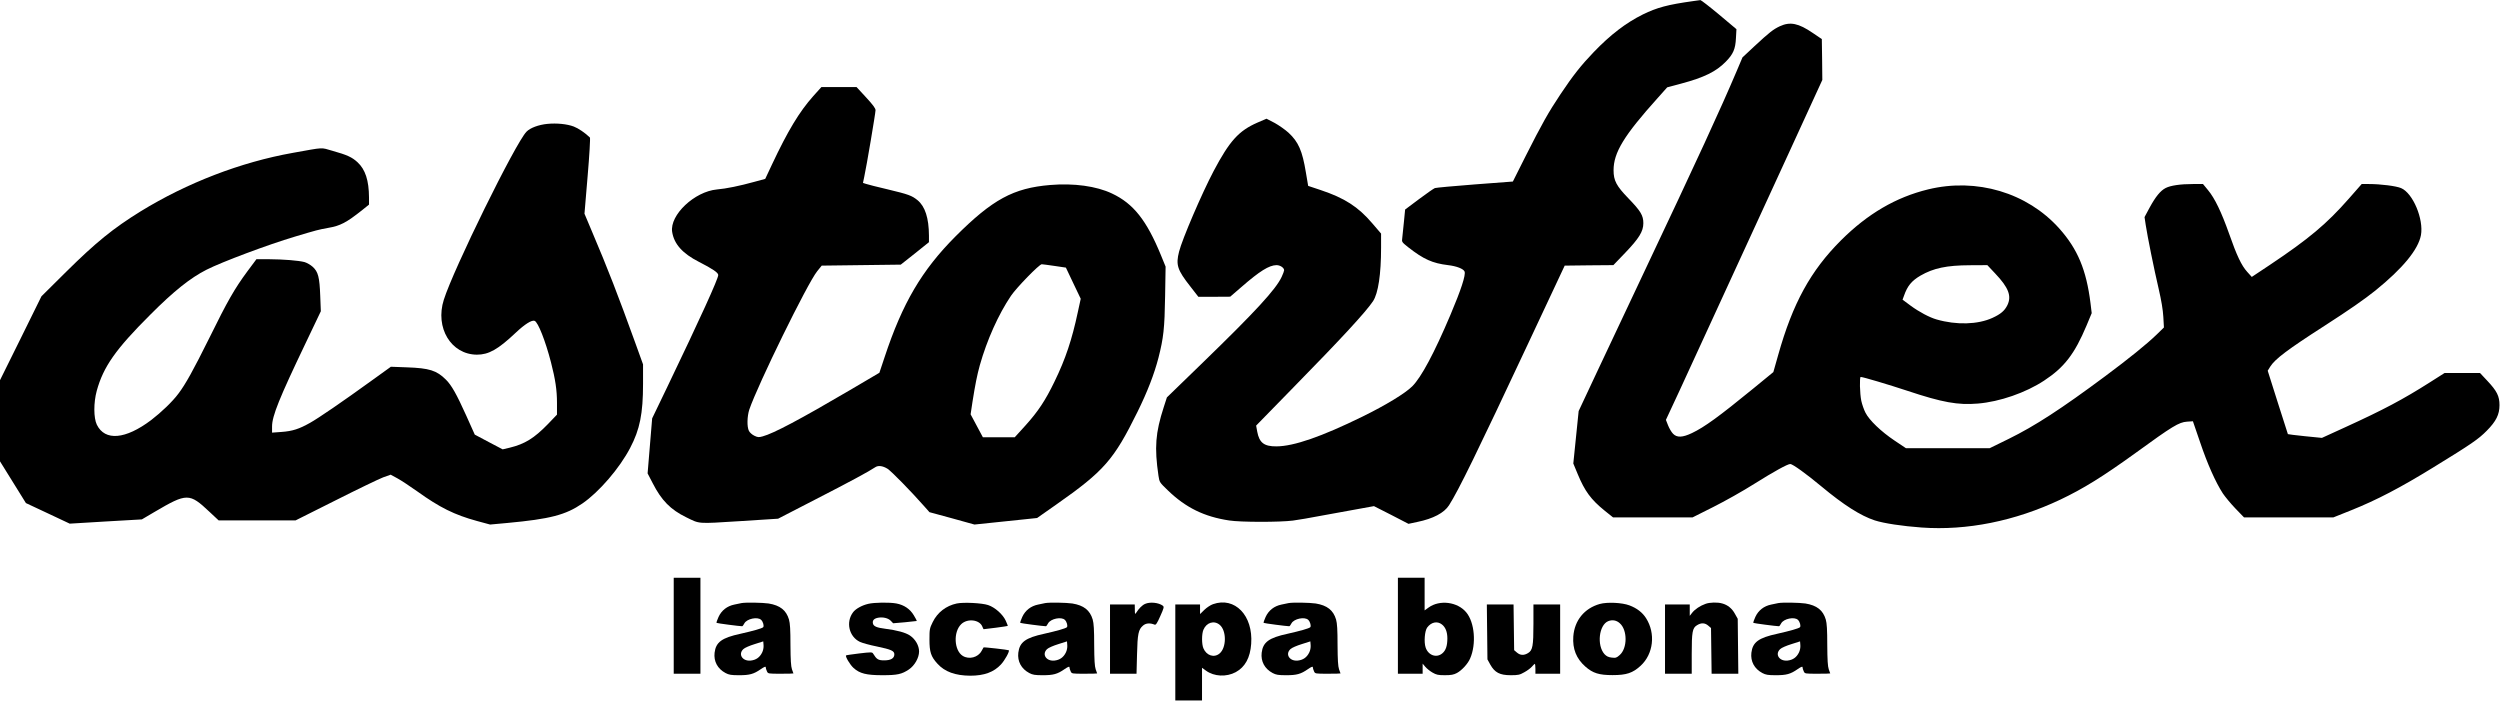 <?xml version="1.0" standalone="no"?>
<!DOCTYPE svg PUBLIC "-//W3C//DTD SVG 20010904//EN"
 "http://www.w3.org/TR/2001/REC-SVG-20010904/DTD/svg10.dtd">
<svg version="1.0" xmlns="http://www.w3.org/2000/svg"
 width="2527pt" height="732pt" viewBox="0 0 2527 732"
 preserveAspectRatio="xMidYMid meet">

<g transform="translate(0,732) scale(0.1,-0.1)"
fill="#000000" stroke="none">
<path d="M17115 7309 c-259 -36 -365 -65 -509 -135 -171 -85 -328 -205 -496
-380 -129 -134 -212 -240 -335 -424 -126 -189 -188 -300 -355 -630 l-128 -255
-384 -29 c-210 -16 -392 -33 -404 -37 -11 -4 -84 -54 -161 -112 l-140 -105
-12 -123 c-6 -68 -14 -142 -17 -165 -6 -40 -5 -41 60 -93 156 -122 245 -162
403 -181 86 -10 156 -37 167 -65 13 -35 -35 -183 -144 -440 -164 -387 -294
-629 -385 -720 -73 -72 -265 -189 -503 -306 -414 -203 -694 -300 -869 -301
-125 -1 -174 36 -195 149 l-11 61 375 384 c493 503 735 766 807 874 52 80 81
271 81 541 l0 142 -91 106 c-141 165 -278 253 -520 334 l-126 42 -23 136 c-36
219 -75 308 -175 401 -34 31 -98 76 -142 100 l-81 42 -91 -39 c-190 -83 -282
-185 -444 -491 -118 -224 -318 -689 -349 -814 -34 -134 -18 -184 115 -353 l80
-103 161 0 161 1 110 95 c188 164 283 223 358 224 38 0 77 -27 77 -52 0 -7
-11 -37 -25 -67 -59 -126 -260 -345 -795 -864 l-365 -354 -32 -99 c-84 -260
-95 -407 -53 -694 10 -65 11 -66 95 -147 180 -174 367 -266 620 -304 114 -18
514 -18 644 -1 52 7 178 28 280 48 102 19 265 49 363 66 l176 32 175 -89 174
-90 89 19 c161 33 272 92 321 169 99 156 281 529 803 1642 l366 780 246 3 246
2 119 124 c141 147 184 217 184 300 0 78 -27 123 -151 251 -122 126 -150 180
-150 284 0 178 104 350 444 728 l98 110 142 38 c232 62 352 121 450 221 75 76
98 128 103 239 l5 90 -176 148 c-97 81 -182 146 -188 146 -7 -1 -40 -5 -73
-10z"/>
<path d="M17991 7055 c-68 -32 -108 -64 -257 -202 l-121 -113 -58 -137 c-168
-395 -383 -863 -960 -2083 -142 -300 -343 -727 -448 -950 l-190 -405 -27 -265
-27 -265 44 -106 c72 -174 135 -259 272 -370 l86 -69 401 0 402 0 209 105
c114 57 303 163 418 236 196 123 334 199 361 199 24 0 164 -101 314 -226 227
-189 397 -297 540 -344 93 -30 279 -58 473 -72 457 -33 944 65 1401 281 234
111 432 234 763 473 373 271 437 310 519 316 l60 4 73 -213 c73 -217 156 -403
230 -517 23 -34 80 -103 127 -152 l87 -90 451 0 451 0 180 72 c260 104 500
230 830 433 388 238 457 286 541 371 95 96 129 164 129 259 0 91 -26 143 -124
247 l-73 78 -179 0 -179 0 -148 -94 c-272 -173 -470 -278 -860 -456 l-232
-106 -171 17 c-94 10 -172 19 -173 21 -1 2 -48 147 -103 322 l-101 319 26 42
c49 77 175 172 550 413 250 161 398 264 512 355 278 225 433 414 461 560 29
162 -81 425 -201 476 -50 21 -205 41 -325 41 l-73 0 -130 -148 c-224 -255
-404 -406 -799 -670 l-182 -121 -46 51 c-58 64 -106 165 -184 388 -77 217
-144 356 -212 438 l-51 62 -102 0 c-128 0 -226 -15 -275 -40 -53 -27 -102 -87
-163 -199 l-51 -95 12 -80 c18 -118 84 -445 131 -646 27 -117 43 -211 47 -283
l6 -107 -75 -73 c-97 -94 -276 -239 -518 -419 -448 -333 -710 -503 -976 -634
l-192 -94 -423 0 -424 0 -115 77 c-136 91 -256 206 -294 282 -15 29 -34 83
-42 120 -15 72 -19 241 -6 241 23 0 281 -77 472 -140 354 -118 512 -146 712
-129 221 18 485 110 670 232 204 134 308 269 429 557 l52 125 -12 100 c-42
337 -130 548 -317 757 -324 361 -834 513 -1324 394 -327 -80 -611 -246 -881
-515 -307 -307 -488 -636 -635 -1159 l-49 -173 -205 -168 c-344 -281 -491
-388 -617 -448 -96 -46 -153 -48 -192 -7 -16 16 -38 54 -50 84 l-22 56 137
294 c186 404 697 1514 1105 2403 l339 739 -2 206 -3 207 -90 61 c-146 100
-230 117 -334 69z m2176 -2499 c136 -143 168 -228 124 -320 -28 -57 -68 -91
-151 -129 -148 -68 -365 -74 -565 -16 -71 20 -178 77 -262 139 l-82 61 14 38
c35 101 77 152 167 205 132 76 265 104 499 105 l177 1 79 -84z"/>
<path d="M8220 6348 c-140 -157 -257 -351 -416 -689 l-69 -147 -110 -30 c-148
-41 -284 -69 -378 -77 -227 -21 -478 -258 -453 -428 19 -123 104 -219 271
-304 139 -71 195 -109 195 -133 0 -38 -183 -440 -513 -1127 l-155 -322 -23
-278 -23 -278 52 -100 c89 -174 180 -266 337 -343 141 -69 107 -67 540 -40
l390 25 382 197 c341 175 539 282 598 322 31 22 77 16 126 -14 40 -26 233
-223 370 -378 l54 -61 228 -62 227 -63 317 33 316 33 191 134 c488 342 584
453 824 939 100 203 169 381 212 547 51 200 62 297 67 621 l5 300 -47 115
c-145 353 -278 522 -495 624 -158 75 -385 106 -625 86 -371 -31 -583 -146
-956 -519 -341 -342 -537 -675 -718 -1223 l-52 -156 -297 -175 c-504 -296
-774 -439 -883 -468 -40 -11 -50 -10 -85 7 -22 11 -46 32 -54 49 -21 41 -18
147 4 215 86 252 588 1277 686 1398 l46 57 399 5 400 5 143 113 142 114 0 66
c-1 178 -39 295 -115 358 -58 47 -90 59 -303 110 -103 24 -201 49 -218 55
l-31 10 13 62 c22 99 114 644 114 673 0 19 -25 53 -96 130 l-96 104 -178 0
-177 0 -83 -92z m2439 -1716 l115 -17 75 -158 75 -157 -29 -133 c-60 -282
-125 -476 -235 -702 -93 -193 -167 -304 -294 -445 l-109 -120 -161 0 -161 0
-62 116 -62 116 19 127 c28 176 46 267 74 369 72 255 188 514 315 702 56 83
287 320 311 319 8 0 67 -8 129 -17z"/>
<path d="M5534 6068 c-90 -9 -174 -40 -212 -79 -111 -113 -738 -1388 -836
-1699 -90 -283 73 -553 334 -555 120 0 213 52 393 222 90 85 162 131 191 120
35 -14 109 -202 165 -418 45 -175 61 -282 61 -412 l0 -118 -92 -96 c-138 -142
-233 -201 -385 -238 l-72 -17 -141 74 -141 75 -87 194 c-97 215 -147 304 -204
361 -94 94 -168 117 -395 125 l-162 6 -186 -134 c-304 -220 -545 -385 -631
-433 -110 -62 -177 -84 -289 -92 l-95 -7 0 62 c0 106 73 286 338 840 l155 325
-6 155 c-7 190 -21 244 -76 294 -22 20 -59 41 -83 48 -61 16 -212 28 -360 29
l-126 0 -91 -122 c-130 -176 -201 -300 -386 -676 -161 -324 -239 -465 -311
-560 -59 -80 -174 -190 -276 -268 -260 -196 -467 -214 -549 -47 -33 68 -34
222 -1 343 67 243 190 419 542 770 237 238 406 372 568 454 156 79 623 254
892 334 220 66 240 71 334 88 127 22 185 52 349 182 l67 54 0 72 c-1 172 -37
283 -116 356 -55 51 -105 74 -251 115 -126 36 -77 38 -403 -20 -527 -94 -1069
-303 -1538 -591 -278 -172 -453 -314 -755 -613 l-248 -246 -209 -424 -210
-424 0 -410 0 -410 131 -211 131 -211 222 -104 221 -104 364 22 365 21 129 76
c327 192 351 192 554 1 l93 -87 389 0 389 0 405 203 c222 112 438 216 480 232
l76 27 68 -37 c37 -20 128 -80 201 -132 227 -163 376 -237 603 -299 l133 -36
175 16 c432 40 589 81 758 197 169 116 377 358 483 562 98 187 130 346 130
648 l0 196 -79 219 c-175 484 -276 745 -438 1126 l-75 178 32 381 c18 210 28
385 23 389 -48 47 -118 94 -163 111 -68 26 -173 36 -266 27z"/>
<path d="M6810 995 l0 -485 135 0 135 0 0 485 0 485 -135 0 -135 0 0 -485z"/>
<path d="M14130 995 l0 -485 125 0 125 0 0 51 0 51 26 -31 c14 -17 47 -44 73
-59 40 -23 57 -27 126 -27 63 0 89 5 121 22 50 27 111 93 134 147 64 146 46
364 -39 466 -88 107 -269 130 -381 49 l-40 -29 0 165 0 165 -135 0 -135 0 0
-485z m445 13 c36 -28 55 -76 55 -140 0 -76 -16 -123 -51 -152 -59 -50 -143
-20 -169 60 -18 54 -9 167 16 201 41 55 102 68 149 31z"/>
<path d="M7495 1224 c-11 -2 -43 -9 -72 -15 -73 -15 -129 -58 -160 -125 -14
-31 -23 -57 -20 -60 3 -4 232 -34 259 -34 4 0 14 13 22 29 25 47 135 70 170
35 20 -19 31 -63 20 -74 -14 -13 -101 -37 -229 -66 -190 -41 -249 -85 -262
-192 -10 -87 30 -162 111 -205 34 -18 57 -22 136 -22 107 0 148 11 220 61 35
24 50 30 50 20 0 -8 5 -27 12 -41 11 -25 12 -25 140 -25 70 0 128 1 128 3 0 1
-7 20 -15 42 -10 30 -14 93 -15 246 0 154 -4 218 -15 257 -28 94 -90 143 -206
162 -61 9 -232 12 -274 4z m208 -501 c-24 -48 -61 -74 -114 -80 -84 -9 -131
64 -75 116 13 13 64 35 113 50 l88 28 3 -39 c2 -23 -4 -54 -15 -75z"/>
<path d="M8775 1216 c-64 -15 -128 -51 -153 -86 -74 -99 -40 -246 70 -298 23
-11 102 -33 173 -47 143 -30 175 -44 175 -79 0 -40 -35 -61 -102 -61 -61 0
-77 10 -113 69 -9 15 -20 15 -140 1 -71 -9 -131 -17 -133 -20 -10 -10 40 -95
76 -127 62 -56 129 -73 292 -73 151 0 195 10 267 58 58 39 103 118 103 182 0
59 -37 124 -92 161 -44 30 -133 54 -253 69 -81 10 -114 24 -121 51 -8 32 10
52 52 60 50 9 103 -4 129 -32 l23 -24 118 10 c65 6 119 12 121 13 1 2 -12 28
-30 57 -38 64 -98 105 -176 120 -71 13 -224 11 -286 -4z"/>
<path d="M9671 1220 c-108 -23 -195 -90 -243 -188 -31 -63 -33 -72 -33 -177 0
-126 15 -172 81 -244 73 -81 180 -120 331 -121 141 0 239 36 311 114 39 42 89
133 79 143 -6 5 -250 33 -255 29 -2 -2 -11 -19 -21 -37 -35 -64 -125 -88 -189
-49 -88 54 -98 242 -16 321 63 61 187 46 214 -26 5 -14 11 -25 13 -25 15 0
241 30 243 33 2 1 -7 25 -20 53 -30 65 -109 135 -178 158 -62 21 -249 30 -317
16z"/>
<path d="M10565 1224 c-11 -2 -43 -9 -72 -15 -73 -15 -129 -58 -160 -125 -14
-31 -23 -57 -20 -60 3 -4 232 -34 259 -34 4 0 14 13 22 29 25 47 135 70 170
35 20 -19 31 -63 20 -74 -14 -13 -101 -37 -229 -66 -190 -41 -249 -85 -262
-192 -10 -87 30 -162 111 -205 34 -18 57 -22 136 -22 107 0 148 11 220 61 35
24 50 30 50 20 0 -8 5 -27 12 -41 11 -25 12 -25 140 -25 70 0 128 1 128 3 0 1
-7 20 -15 42 -10 30 -14 93 -15 246 0 154 -4 218 -15 257 -28 94 -90 143 -206
162 -61 9 -232 12 -274 4z m208 -501 c-24 -48 -61 -74 -114 -80 -84 -9 -131
64 -75 116 13 13 64 35 113 50 l88 28 3 -39 c2 -23 -4 -54 -15 -75z"/>
<path d="M11575 1216 c-29 -12 -64 -47 -92 -92 -10 -16 -12 -11 -12 34 l-1 52
-125 0 -125 0 0 -350 0 -350 134 0 134 0 5 193 c5 212 14 254 61 294 30 25 69
28 117 9 12 -5 25 13 57 86 38 85 40 94 25 106 -42 31 -128 40 -178 18z"/>
<path d="M12261 1213 c-24 -8 -63 -34 -87 -57 l-44 -43 0 49 0 48 -125 0 -125
0 0 -485 0 -485 135 0 135 0 0 165 0 165 40 -29 c82 -60 207 -66 301 -15 95
52 146 146 156 286 21 286 -165 479 -386 401z m68 -209 c70 -59 69 -230 -1
-289 -55 -47 -133 -22 -164 52 -18 42 -18 144 0 187 31 74 108 98 165 50z"/>
<path d="M13025 1224 c-11 -2 -43 -9 -72 -15 -73 -15 -129 -58 -160 -125 -14
-31 -23 -57 -20 -60 3 -4 232 -34 259 -34 4 0 14 13 22 29 25 47 135 70 170
35 20 -19 31 -63 20 -74 -14 -13 -101 -37 -229 -66 -190 -41 -249 -85 -262
-192 -10 -87 30 -162 111 -205 34 -18 57 -22 136 -22 107 0 148 11 220 61 35
24 50 30 50 20 0 -8 5 -27 12 -41 11 -25 12 -25 140 -25 70 0 128 1 128 3 0 1
-7 20 -15 42 -10 30 -14 93 -15 246 0 154 -4 218 -15 257 -28 94 -90 143 -206
162 -61 9 -232 12 -274 4z m208 -501 c-24 -48 -61 -74 -114 -80 -84 -9 -131
64 -75 116 13 13 64 35 113 50 l88 28 3 -39 c2 -23 -4 -54 -15 -75z"/>
<path d="M16170 1215 c-155 -44 -255 -166 -267 -328 -9 -125 30 -224 122 -305
76 -67 139 -86 275 -86 141 0 203 21 283 94 130 119 154 327 55 482 -36 57
-93 101 -168 129 -74 28 -224 35 -300 14z m203 -195 c78 -68 78 -252 -1 -321
-31 -28 -40 -31 -81 -26 -34 4 -52 13 -73 35 -79 89 -56 294 37 333 42 17 84
10 118 -21z"/>
<path d="M17239 1216 c-54 -19 -106 -54 -134 -89 l-25 -32 0 58 0 57 -125 0
-125 0 0 -350 0 -350 135 0 135 0 0 198 c0 225 7 264 53 292 43 27 80 25 114
-4 l28 -24 3 -231 3 -231 135 0 135 0 -3 278 -3 277 -28 50 c-29 54 -73 90
-128 105 -47 14 -127 12 -170 -4z"/>
<path d="M17975 1224 c-11 -2 -43 -9 -72 -15 -73 -15 -129 -58 -160 -125 -14
-31 -23 -57 -20 -60 3 -4 232 -34 259 -34 4 0 14 13 22 29 25 47 135 70 170
35 20 -19 31 -63 20 -74 -14 -13 -101 -37 -229 -66 -190 -41 -249 -85 -262
-192 -10 -87 30 -162 111 -205 34 -18 57 -22 136 -22 107 0 148 11 220 61 35
24 50 30 50 20 0 -8 5 -27 12 -41 11 -25 12 -25 140 -25 70 0 128 1 128 3 0 1
-7 20 -15 42 -10 30 -14 93 -15 246 0 154 -4 218 -15 257 -28 94 -90 143 -206
162 -61 9 -232 12 -274 4z m208 -501 c-24 -48 -61 -74 -114 -80 -84 -9 -131
64 -75 116 13 13 64 35 113 50 l88 28 3 -39 c2 -23 -4 -54 -15 -75z"/>
<path d="M15032 933 l3 -278 29 -53 c45 -80 96 -107 206 -107 75 0 91 3 138
30 30 16 64 42 77 57 13 15 26 28 29 28 3 0 6 -22 6 -50 l0 -50 125 0 125 0 0
350 0 350 -135 0 -135 0 0 -196 c0 -224 -8 -267 -54 -295 -42 -26 -79 -24
-113 5 l-28 24 -3 231 -3 231 -135 0 -135 0 3 -277z"/>
</g>
</svg>
